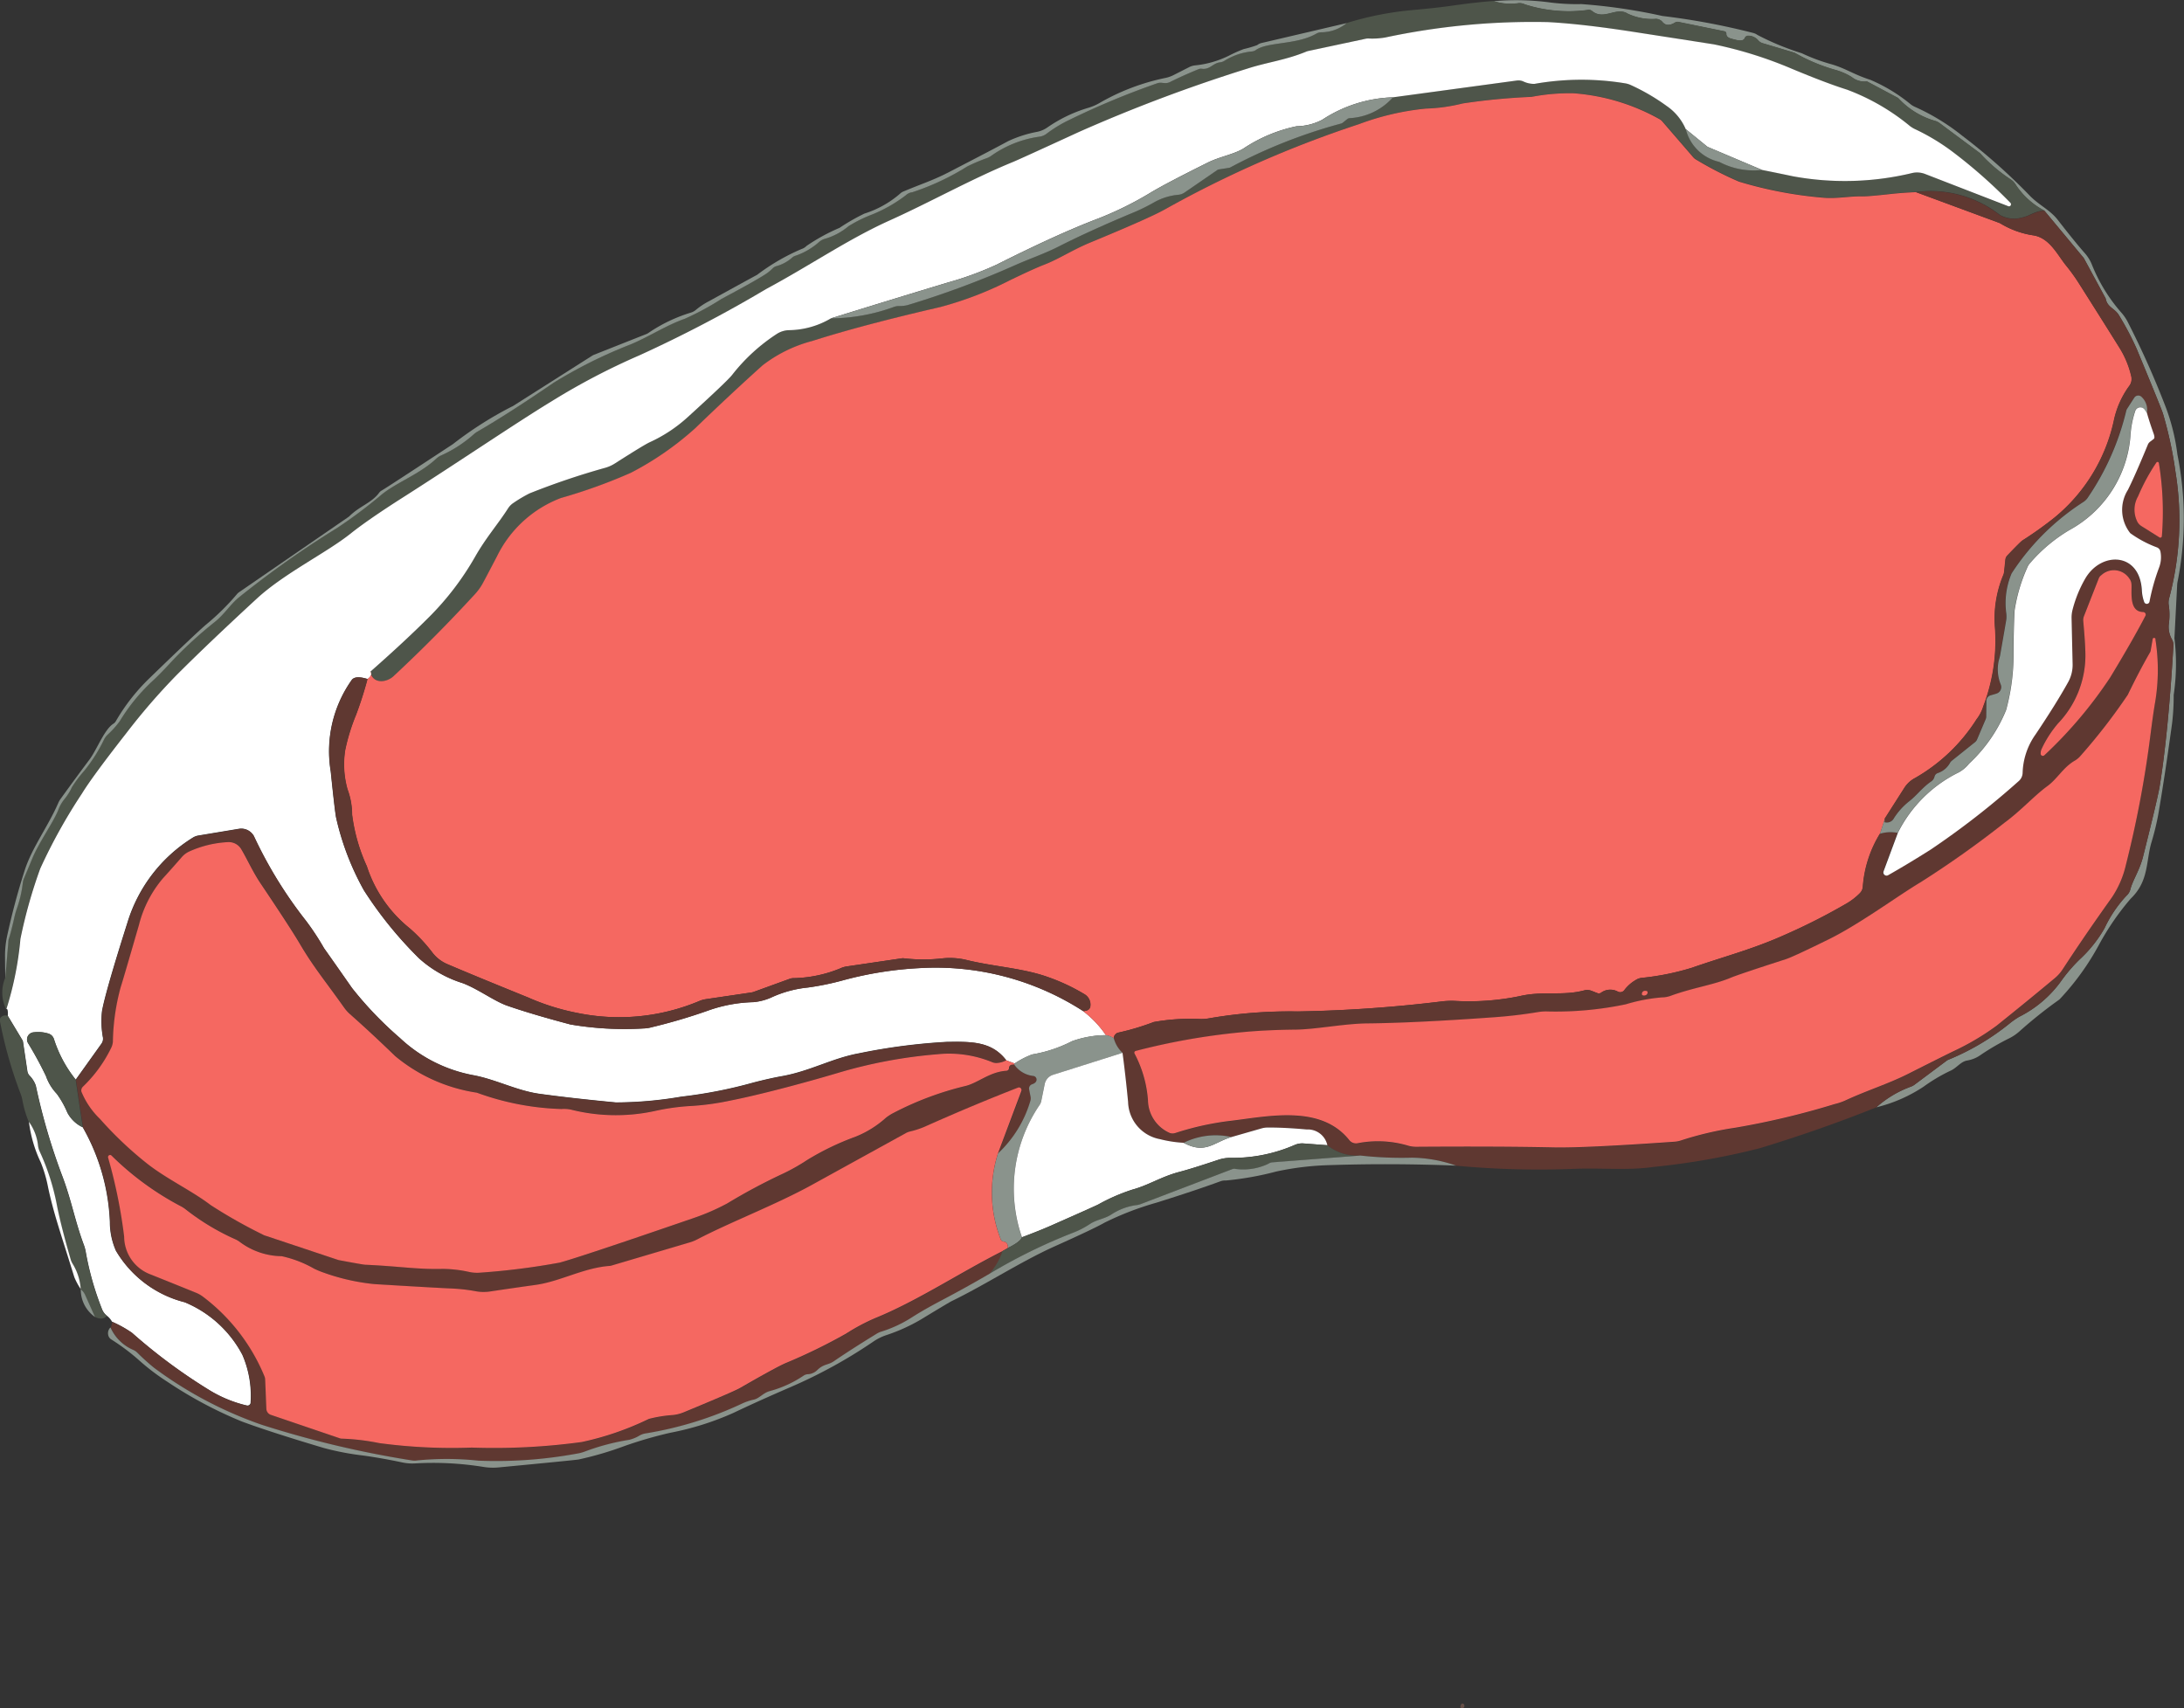 <svg xmlns="http://www.w3.org/2000/svg" width="91.879" height="71.863" viewBox="0 0 91.879 71.863">
  <rect x="0" y="0" width="91.879" height="71.863" fill="#333333" stroke="none"/>
  <g id="グループ_7499" data-name="グループ 7499" transform="translate(18444.538 8627.218)">
    <path id="パス_10412" data-name="パス 10412" d="M1370.379,1562.442a.13.13,0,0,1,.015.107.09.09,0,0,1-.166.015.365.365,0,0,1,.026-.1.07.07,0,0,1,.125-.02Z" transform="translate(-19753.332 -10117.969)" fill="#644e46"/>
    <path id="パス_13425" data-name="パス 13425" d="M651.238,120.513a4.481,4.481,0,0,1,1.451-.869.641.641,0,0,0,.155-.083l1.359-1.015a.259.259,0,0,1,.059-.033,10.256,10.256,0,0,0,2.556-1.506,3.635,3.635,0,0,1,.424-.3,4.84,4.84,0,0,0,1.759-1.49,6.624,6.624,0,0,1,.788-.923,5.47,5.47,0,0,0,1.05-1.317,5.282,5.282,0,0,1,.921-1.365.531.531,0,0,0,.164-.267c.1-.383.392-.816.53-1.359q.6-2.4.7-2.956.361-2.2.582-5.937a.471.471,0,0,0-.061-.263,1.073,1.073,0,0,1-.127-.689,2.765,2.765,0,0,0-.015-.8.738.738,0,0,1,.022-.239,12.7,12.7,0,0,0,.265-5.337,16.72,16.72,0,0,0-.527-2.446q-.116-.335-1.105-2.718a12.294,12.294,0,0,0-.744-1.409c-.171-.287-.477-.328-.551-.674a.17.17,0,0,0-.015-.046l-.9-1.661a.259.259,0,0,0-.035-.05L658.31,82.8a3.233,3.233,0,0,1-1.225-1.118.676.676,0,0,0-.188-.19,6.753,6.753,0,0,1-1.282-1.092.192.192,0,0,0-.031-.028L653.9,79.118a.6.6,0,0,0-.173-.09,3.37,3.37,0,0,1-1.536-.93.252.252,0,0,0-.068-.055l-1.274-.678a.043.043,0,0,0-.026,0,.871.871,0,0,1-.624-.188,2.628,2.628,0,0,0-.641-.287,7.594,7.594,0,0,1-1.762-.735l0,0-1.341-.4a.383.383,0,0,1-.193-.127.553.553,0,0,0-.409-.188.155.155,0,0,0-.153.1q-.057.14-.324.085-.1-.022-.243-.061-.217-.061-.206-.21a.1.1,0,0,0-.079-.1l-1.932-.394a.216.216,0,0,0-.153.028q-.335.2-.523-.026a.359.359,0,0,0-.278-.131,2.371,2.371,0,0,1-1.186-.221c-.484-.3-1,.3-1.5-.112a.209.209,0,0,0-.138-.048,6.019,6.019,0,0,1-2.689-.23.5.5,0,0,0-.291-.046,2.31,2.31,0,0,1-1.026-.092,10.83,10.83,0,0,1,2.269.039,8.9,8.9,0,0,0,1.427.083,23.541,23.541,0,0,1,3.409.5,29.564,29.564,0,0,1,3.808.711.53.53,0,0,1,.188.085,11.119,11.119,0,0,0,1.869.772,7.709,7.709,0,0,0,1.21.453c.611.168.967.44,1.674.665a6.937,6.937,0,0,1,1.7,1.033.911.911,0,0,0,.193.112,9.17,9.17,0,0,1,1.985,1.217,24.667,24.667,0,0,1,2.805,2.486c.39.416.867.613,1.2,1.042q.748.963,1.138,1.4a1.706,1.706,0,0,1,.306.5,6.95,6.95,0,0,0,1.241,2.013,1.9,1.9,0,0,1,.269.4,37.322,37.322,0,0,1,1.56,3.488,8.615,8.615,0,0,1,.521,2.072,13.623,13.623,0,0,1,.015,5.307.959.959,0,0,0-.026.184l-.114,2.219a.269.269,0,0,0,.007.077,8.9,8.9,0,0,1-.039,2.328,9.738,9.738,0,0,1-.068,1.2q-.328,2.379-.582,3.832a10.838,10.838,0,0,1-.284,1.164c-.239.8-.1,1.63-.875,2.372a11.028,11.028,0,0,0-1.335,1.941,10.845,10.845,0,0,1-1.663,2.3,18.943,18.943,0,0,0-1.665,1.326,1.965,1.965,0,0,1-.433.3,10.111,10.111,0,0,0-1.193.691,1.369,1.369,0,0,1-.584.249c-.282.044-.442.317-.718.435a7.182,7.182,0,0,0-1.127.67A6.3,6.3,0,0,1,651.238,120.513Z" transform="translate(-19016.84 -8701.15)" fill="#8a938c"/>
    <path id="パス_13426" data-name="パス 13426" d="M411.19,74.12a2.31,2.31,0,0,0,1.026.092.5.5,0,0,1,.291.046,6.019,6.019,0,0,0,2.689.23.209.209,0,0,1,.138.048c.5.414,1.018-.193,1.5.112a2.371,2.371,0,0,0,1.186.221A.359.359,0,0,1,418.3,75q.188.23.523.026a.216.216,0,0,1,.153-.028l1.932.394a.1.1,0,0,1,.079.1q-.011.149.206.21.142.039.243.061.267.055.324-.085a.155.155,0,0,1,.153-.1.553.553,0,0,1,.409.188.383.383,0,0,0,.193.127l1.341.4,0,0a7.593,7.593,0,0,0,1.762.735,2.628,2.628,0,0,1,.641.287.871.871,0,0,0,.624.188.043.043,0,0,1,.026,0l1.274.678a.251.251,0,0,1,.068.055,3.37,3.37,0,0,0,1.536.93.6.6,0,0,1,.173.09l1.681,1.25a.191.191,0,0,1,.031.028,6.753,6.753,0,0,0,1.282,1.092.675.675,0,0,1,.188.19,3.233,3.233,0,0,0,1.225,1.118c-.374.007-.628.228-.915.287a1.213,1.213,0,0,1-.954-.1,4.732,4.732,0,0,0-3.53-.967q-.573.022-1.109.083-.862.1-1.1.094c-.589-.015-1.1.107-1.687.057a17.16,17.16,0,0,1-3.547-.676,14.77,14.77,0,0,1-1.794-.921.479.479,0,0,1-.133-.107l-1.309-1.516a.37.37,0,0,0-.105-.083A8.68,8.68,0,0,0,414.571,78a8.461,8.461,0,0,0-1.775.151,27.232,27.232,0,0,0-2.891.276,7.289,7.289,0,0,1-1.552.217,11.076,11.076,0,0,0-2.814.654,46.4,46.4,0,0,0-8.171,3.589q-.641.361-3.114,1.383c-.77.317-1.313.689-1.941.934q-.449.173-1.471.667A14.806,14.806,0,0,1,387.918,87q-3.278.755-5.377,1.425a5.834,5.834,0,0,0-2.094,1.028q-1.376,1.243-2.827,2.639a12.825,12.825,0,0,1-2.711,1.878,22.566,22.566,0,0,1-2.943,1.061,4.946,4.946,0,0,0-2.687,2.449q-.58,1.112-.635,1.2a2.38,2.38,0,0,1-.291.392q-1.67,1.818-3.427,3.453c-.3.282-.882.339-.983-.195q1.462-1.282,2.473-2.3a11.935,11.935,0,0,0,1.937-2.543c.457-.8.963-1.368,1.376-2.018a.774.774,0,0,1,.23-.234,5.823,5.823,0,0,1,.674-.4,31.3,31.3,0,0,1,3.2-1.081,1.524,1.524,0,0,0,.389-.177q1.234-.788,1.471-.895a6.161,6.161,0,0,0,1.611-1.068q1.657-1.506,1.856-1.766a7.732,7.732,0,0,1,1.869-1.716.991.991,0,0,1,.523-.164,3.539,3.539,0,0,0,1.768-.5,7.853,7.853,0,0,0,2.641-.479.642.642,0,0,1,.21-.039,1.426,1.426,0,0,0,.363-.037,38.155,38.155,0,0,0,4.571-1.7c.624-.274,1.219-.475,1.79-.766q1.337-.678,3.243-1.471a8.155,8.155,0,0,0,.807-.407,2.558,2.558,0,0,1,.993-.3.554.554,0,0,0,.265-.1l1.359-.934a.191.191,0,0,1,.083-.033l.435-.07a.091.091,0,0,0,.039-.013,21.865,21.865,0,0,1,4.65-1.843.2.2,0,0,0,.081-.039l.188-.151a.171.171,0,0,1,.1-.039,2.621,2.621,0,0,0,1.823-.877l5.215-.707a.519.519,0,0,1,.26.033,1.064,1.064,0,0,0,.477.109,11.326,11.326,0,0,1,3.829-.022.879.879,0,0,1,.206.061,8.682,8.682,0,0,1,1.532.891,2.26,2.26,0,0,1,.8.972,1.875,1.875,0,0,0,1.414,1.379,3.088,3.088,0,0,0,1.8.339q.643.127,1.291.267a12.093,12.093,0,0,0,5.044-.14.938.938,0,0,1,.527.046l3.479,1.363a.084.084,0,0,0,.1-.03.089.089,0,0,0-.005-.108,21.269,21.269,0,0,0-2.392-2.118,9,9,0,0,0-1.654-1,1.356,1.356,0,0,1-.182-.114,9.2,9.2,0,0,0-2.646-1.532q-.88-.276-2.335-.884a17.265,17.265,0,0,0-3.256-1.02q-.057-.011-3.374-.525-2.153-.335-3.617-.414a29.748,29.748,0,0,0-6.851.648,3.22,3.22,0,0,1-.7.042.512.512,0,0,0-.125.011l-2.39.51a.594.594,0,0,0-.125.039c-.853.348-1.637.44-2.436.7a66.314,66.314,0,0,0-7.123,2.678q-2.5,1.151-2.762,1.256c-1.777.729-3.462,1.678-5.2,2.466s-3.335,1.886-5.184,2.88a55.6,55.6,0,0,1-5.326,2.786,28.7,28.7,0,0,0-3.689,1.93c-1.53.93-3.808,2.484-6.258,4.046q-1.479.943-2.217,1.532c-1.02.81-2.786,1.667-3.937,2.729q-2.118,1.954-3.392,3.234a26.977,26.977,0,0,0-2.077,2.4q-1.442,1.843-1.882,2.56a23.055,23.055,0,0,0-1.757,3.16,20.851,20.851,0,0,0-.834,2.959,13.912,13.912,0,0,1-.591,2.954,1.6,1.6,0,0,1-.042-1.313l.133-1.586a.23.23,0,0,1,.011-.055q.088-.252.221-.836a3.78,3.78,0,0,1,.123-.453,4.7,4.7,0,0,0,.247-1.07.688.688,0,0,1,.048-.186q.247-.589.363-.869c.276-.652.842-1.444,1.074-1.994a1.621,1.621,0,0,1,.282-.495,2.251,2.251,0,0,0,.3-.484,4.982,4.982,0,0,1,.514-.685,6.7,6.7,0,0,0,.836-1.317.727.727,0,0,1,.151-.206,3.971,3.971,0,0,0,.51-.567,7.825,7.825,0,0,1,1.348-1.663q.341-.313.9-.919a17.491,17.491,0,0,1,1.768-1.608c.414-.337.641-.729,1.011-1.031a40.8,40.8,0,0,1,4.136-2.921,20.305,20.305,0,0,0,1.84-1.381c.635-.519,1.6-.862,2.313-1.523a.76.76,0,0,1,.219-.142,5.367,5.367,0,0,0,1.37-.893.916.916,0,0,1,.151-.107q1.337-.775,3.2-2.053a19.927,19.927,0,0,1,3.241-1.613c.8-.337,1.477-.8,2.28-1.079a11.623,11.623,0,0,0,1.541-.834q1.632-.871,1.945-1.105a1.993,1.993,0,0,0,.208-.182.347.347,0,0,1,.153-.09,1.648,1.648,0,0,0,.661-.357.384.384,0,0,1,.155-.085,2.889,2.889,0,0,0,.991-.584.643.643,0,0,1,.236-.125,2.718,2.718,0,0,0,.993-.53,5.59,5.59,0,0,1,.993-.492,6.11,6.11,0,0,0,1.418-.81.475.475,0,0,1,.274-.127,10.537,10.537,0,0,0,2.306-1.083,7.661,7.661,0,0,1,.823-.35.8.8,0,0,0,.179-.092,4.606,4.606,0,0,1,2.039-.812.627.627,0,0,0,.3-.125,5.623,5.623,0,0,1,.978-.591,33.375,33.375,0,0,1,3.683-1.532c.195-.066.324.059.549-.059q.455-.236,1.182-.532a.252.252,0,0,1,.138-.018c.35.046.457-.239.775-.271a.438.438,0,0,0,.166-.057,2.656,2.656,0,0,1,1.164-.4.336.336,0,0,0,.173-.063c.5-.348,1.711-.21,2.538-.685a.44.44,0,0,1,.2-.059,1.689,1.689,0,0,0,1.081-.387,13.357,13.357,0,0,1,2.812-.551q1.039-.094,1.678-.188Q410.4,74.181,411.19,74.12Z" transform="translate(-18792.898 -8701.297)" fill="#4e554a"/>
    <path id="パス_13427" data-name="パス 13427" d="M423.061,84.329l-2.278-.965a.245.245,0,0,1-.033-.02l-.9-.733a2.26,2.26,0,0,0-.8-.972,8.684,8.684,0,0,0-1.532-.891.88.88,0,0,0-.206-.061,11.325,11.325,0,0,0-3.829.022,1.064,1.064,0,0,1-.477-.109.519.519,0,0,0-.26-.033l-5.215.707a5.736,5.736,0,0,0-2.972.943,2.417,2.417,0,0,1-1.083.274,6.37,6.37,0,0,0-2.245.945c-.433.249-.987.335-1.486.582q-1.748.869-2.4,1.26a14.221,14.221,0,0,1-2.239,1.105c-1.355.514-2.928,1.267-4.252,1.932a13.557,13.557,0,0,1-2.031.744q-2.451.74-4.928,1.51a3.539,3.539,0,0,1-1.768.5.991.991,0,0,0-.523.164,7.733,7.733,0,0,0-1.869,1.716q-.2.26-1.856,1.766a6.161,6.161,0,0,1-1.611,1.068q-.236.107-1.47.895a1.525,1.525,0,0,1-.39.177,31.3,31.3,0,0,0-3.2,1.081,5.823,5.823,0,0,0-.674.4.774.774,0,0,0-.23.234c-.414.65-.919,1.217-1.376,2.018a11.935,11.935,0,0,1-1.937,2.543q-1.011,1.013-2.473,2.3.109.158-.118.315-.521-.162-.672.037a5.185,5.185,0,0,0-.884,3.849q.177,1.718.228,1.948a11.338,11.338,0,0,0,1.169,3.053,16.589,16.589,0,0,0,2.328,2.869,4.934,4.934,0,0,0,1.821,1.033c.648.243,1.335.762,1.884.952q1.048.363,2.654.788a13.559,13.559,0,0,0,3.061.168,1.486,1.486,0,0,0,.374-.057,23.616,23.616,0,0,0,2.335-.689,6.112,6.112,0,0,1,1.926-.361,2.368,2.368,0,0,0,.81-.223,4.816,4.816,0,0,1,1.479-.392,11.427,11.427,0,0,0,1.5-.309,15.273,15.273,0,0,1,3.2-.508,11.454,11.454,0,0,1,6.884,1.808,4.346,4.346,0,0,1,.963,1.015,4.314,4.314,0,0,0-1.427.254,5.749,5.749,0,0,1-1.678.558,3.475,3.475,0,0,0-.735.379l-.35-.131c-.613-.805-1.475-.792-2.51-.781a25.106,25.106,0,0,0-3.692.481c-1.138.208-2.055.751-3.252.963q-.505.09-1.19.267a19.444,19.444,0,0,1-3.029.593,16.459,16.459,0,0,1-2.757.243q-1.829-.173-3.2-.361c-.958-.129-1.853-.611-2.8-.786a6.154,6.154,0,0,1-3.09-1.569,15.336,15.336,0,0,1-2.013-2.1q-.8-1.142-1.177-1.676a10.966,10.966,0,0,0-.759-1.153,18.14,18.14,0,0,1-2.193-3.565.606.606,0,0,0-.628-.3l-1.709.284a.641.641,0,0,0-.232.09,6.4,6.4,0,0,0-2.746,3.569q-.923,2.908-1.07,3.722a3.756,3.756,0,0,0,.039,1.116.359.359,0,0,1-.063.258l-1.081,1.512a5.277,5.277,0,0,1-.915-1.7.357.357,0,0,0-.206-.225,1.462,1.462,0,0,0-.639-.063.3.3,0,0,0-.245.455,15.539,15.539,0,0,1,.753,1.385,2.083,2.083,0,0,0,.457.748,3.893,3.893,0,0,1,.442.786,1.4,1.4,0,0,0,.648.621,8.746,8.746,0,0,1,1.14,3.991,3,3,0,0,0,.254,1.2,4.689,4.689,0,0,0,2.891,2.164,4.84,4.84,0,0,1,2.429,2.215,4.337,4.337,0,0,1,.348,1.993.13.13,0,0,1-.046.109.135.135,0,0,1-.116.029,5.363,5.363,0,0,1-1.53-.619,23.192,23.192,0,0,1-3.3-2.438,4.865,4.865,0,0,0-.836-.466.822.822,0,0,0-.208-.245.654.654,0,0,1-.2-.252,12.3,12.3,0,0,1-.7-2.46,1.643,1.643,0,0,0-.068-.252c-.387-1.035-.519-1.864-.906-2.893a26.011,26.011,0,0,1-1.123-3.829,1.15,1.15,0,0,0-.276-.435.348.348,0,0,1-.079-.173l-.182-1.225a.2.2,0,0,0-.026-.079l-.617-1.026q.015-.322-.061-.28a13.912,13.912,0,0,0,.591-2.954,20.851,20.851,0,0,1,.834-2.959,23.055,23.055,0,0,1,1.757-3.16q.44-.718,1.882-2.56a26.977,26.977,0,0,1,2.077-2.4q1.274-1.28,3.392-3.234c1.151-1.061,2.917-1.919,3.937-2.729q.737-.589,2.217-1.532c2.451-1.562,4.729-3.116,6.258-4.046a28.7,28.7,0,0,1,3.689-1.93,55.6,55.6,0,0,0,5.326-2.786c1.849-.993,3.453-2.1,5.184-2.88s3.427-1.737,5.2-2.466q.26-.105,2.762-1.256a66.314,66.314,0,0,1,7.123-2.678c.8-.258,1.582-.35,2.436-.7a.593.593,0,0,1,.125-.039l2.39-.51a.512.512,0,0,1,.125-.011,3.22,3.22,0,0,0,.7-.042,29.748,29.748,0,0,1,6.851-.648q1.464.079,3.617.414,3.317.514,3.374.525a17.265,17.265,0,0,1,3.256,1.02q1.455.608,2.335.884a9.2,9.2,0,0,1,2.646,1.532,1.359,1.359,0,0,0,.182.114,9,9,0,0,1,1.654,1,21.265,21.265,0,0,1,2.392,2.118.089.089,0,0,1,.005.108.084.084,0,0,1-.1.03L429.924,84.5a.938.938,0,0,0-.527-.046,12.093,12.093,0,0,1-5.044.14Q423.7,84.456,423.061,84.329Z" transform="translate(-18793.471 -8704.398)" fill="#fff"/>
    <path id="パス_13428" data-name="パス 13428" d="M405.4,78.37a1.689,1.689,0,0,1-1.081.387.44.44,0,0,0-.2.059c-.827.475-2.039.337-2.538.685a.335.335,0,0,1-.173.063,2.656,2.656,0,0,0-1.164.4.438.438,0,0,1-.166.057c-.317.033-.425.317-.775.271a.252.252,0,0,0-.138.018q-.727.3-1.182.532c-.225.118-.354-.007-.549.059a33.375,33.375,0,0,0-3.683,1.532,5.623,5.623,0,0,0-.978.591.627.627,0,0,1-.3.125,4.606,4.606,0,0,0-2.039.812.8.8,0,0,1-.179.092,7.662,7.662,0,0,0-.823.35,10.537,10.537,0,0,1-2.306,1.083.475.475,0,0,0-.274.127,6.11,6.11,0,0,1-1.418.81,5.59,5.59,0,0,0-.993.492,2.718,2.718,0,0,1-.993.53.643.643,0,0,0-.236.125,2.889,2.889,0,0,1-.991.584.384.384,0,0,0-.155.085,1.648,1.648,0,0,1-.661.357.347.347,0,0,0-.153.09,1.993,1.993,0,0,1-.208.182q-.313.234-1.945,1.105a11.623,11.623,0,0,1-1.541.834c-.8.282-1.479.742-2.28,1.079a19.927,19.927,0,0,0-3.241,1.613q-1.864,1.278-3.2,2.053a.916.916,0,0,0-.151.107,5.367,5.367,0,0,1-1.37.893.76.76,0,0,0-.219.142c-.709.661-1.678,1-2.313,1.523a20.305,20.305,0,0,1-1.84,1.381,40.8,40.8,0,0,0-4.136,2.921c-.37.3-.6.694-1.011,1.031a17.491,17.491,0,0,0-1.768,1.608q-.556.606-.9.919a7.825,7.825,0,0,0-1.348,1.663,3.97,3.97,0,0,1-.51.567.726.726,0,0,0-.151.206,6.7,6.7,0,0,1-.836,1.317,4.982,4.982,0,0,0-.514.685,2.251,2.251,0,0,1-.3.484,1.621,1.621,0,0,0-.282.495c-.232.549-.8,1.341-1.074,1.994q-.116.28-.363.869a.688.688,0,0,0-.048.186,4.7,4.7,0,0,1-.247,1.07,3.78,3.78,0,0,0-.123.453q-.133.584-.221.836a.23.23,0,0,0-.011.055l-.133,1.586q-.009-.429-.011-.867a4,4,0,0,1,.077-.853,28.927,28.927,0,0,1,.757-2.834c.3-.928.985-1.843,1.4-2.8a.94.94,0,0,1,.105-.186q.65-.9,1.21-1.648c.315-.418.624-1.269,1.013-1.514a.3.3,0,0,0,.107-.118,8.275,8.275,0,0,1,1.4-1.788q2-1.937,2.4-2.271a10.159,10.159,0,0,0,1.282-1.265.481.481,0,0,1,.1-.092l4.6-3.164a.31.31,0,0,0,.042-.035c.414-.411.934-.56,1.239-.972a.32.32,0,0,1,.109-.1q.208-.118,3-1.954a15.525,15.525,0,0,1,2.473-1.576.345.345,0,0,0,.057-.028l3.324-2.112a.577.577,0,0,1,.09-.046l2.2-.871a.393.393,0,0,0,.081-.044,6.549,6.549,0,0,1,1.788-.856.613.613,0,0,0,.225-.127,3.042,3.042,0,0,1,.538-.354q1.646-.906,2.007-1.1a.309.309,0,0,0,.039-.026,8.8,8.8,0,0,1,1.851-1.07.5.5,0,0,0,.206-.129,8.006,8.006,0,0,1,1.387-.759,8.568,8.568,0,0,1,1.046-.6,4.209,4.209,0,0,0,1.5-.838.407.407,0,0,1,.125-.085c.746-.317,1.243-.464,1.932-.821q2.035-1.053,2.482-1.3a5.143,5.143,0,0,1,1.25-.4,1.147,1.147,0,0,0,.414-.184,6.054,6.054,0,0,1,1.74-.829,2.177,2.177,0,0,0,.435-.188,9.254,9.254,0,0,1,2.773-1.059,1.367,1.367,0,0,0,.359-.125l.659-.335a.7.7,0,0,1,.241-.07,4.138,4.138,0,0,0,1.429-.411,5.712,5.712,0,0,1,.619-.276,4.635,4.635,0,0,0,.565-.166.477.477,0,0,1,.206-.094Z" transform="translate(-18793.283 -8704.617)" fill="#8a938c"/>
    <path id="パス_13431" data-name="パス 13431" d="M480.323,95.984l3.466,1.28a.524.524,0,0,1,.1.046,3.718,3.718,0,0,0,1.337.486c.711.092,1.042.825,1.416,1.282a7.754,7.754,0,0,1,.538.748q1,1.58,1.7,2.7a3.9,3.9,0,0,1,.5,1.21.481.481,0,0,1-.081.394,3.773,3.773,0,0,0-.641,1.407,7.26,7.26,0,0,1-2.521,4.147,15.48,15.48,0,0,1-1.337.952q-.077.05-.635.632a.3.3,0,0,0-.081.175l-.052.5a.491.491,0,0,1-.037.151,4.753,4.753,0,0,0-.348,2.217,7.705,7.705,0,0,1-.492,3.3,1.7,1.7,0,0,1-.284.549,7.415,7.415,0,0,1-2.578,2.464,1.2,1.2,0,0,0-.46.42l-.821,1.287-.21.646a4.96,4.96,0,0,0-.718,2.23.422.422,0,0,1-.114.258,2.669,2.669,0,0,1-.56.438,25.6,25.6,0,0,1-2.615,1.328c-1.341.6-2.554.91-3.9,1.381a10.77,10.77,0,0,1-2.123.427.578.578,0,0,0-.245.092,1.606,1.606,0,0,0-.46.4.224.224,0,0,1-.276.094.656.656,0,0,0-.7.024.17.17,0,0,1-.173.031l-.256-.1a.5.5,0,0,0-.3-.015c-.9.241-1.753.015-2.711.241a10.6,10.6,0,0,1-2.751.2,3.446,3.446,0,0,0-.49.018,58.167,58.167,0,0,1-6.1.427,19.9,19.9,0,0,0-3.7.284,1.93,1.93,0,0,1-.365.035,8.787,8.787,0,0,0-1.991.125,10.452,10.452,0,0,1-1.49.446.216.216,0,0,0-.114.063.243.243,0,0,0-.079.177.77.77,0,0,0-.333-.131,4.346,4.346,0,0,0-.963-1.015q.263-.009.3-.186a.509.509,0,0,0-.252-.53,8.253,8.253,0,0,0-1.538-.72c-1.066-.379-2.267-.431-3.418-.716a2.981,2.981,0,0,0-1-.068,7.082,7.082,0,0,1-1.624,0,.322.322,0,0,0-.1,0l-2.317.341a.931.931,0,0,0-.256.077,5.43,5.43,0,0,1-2,.416.441.441,0,0,0-.129.024l-1.506.547a.543.543,0,0,1-.118.031l-1.9.28a1.151,1.151,0,0,0-.309.088,8.7,8.7,0,0,1-5.051.505,9.745,9.745,0,0,1-2.138-.665q-2.291-.93-3.392-1.4a1.567,1.567,0,0,1-.613-.466,6.849,6.849,0,0,0-.974-1.044,5.526,5.526,0,0,1-1.8-2.608,7.446,7.446,0,0,1-.621-2.177,3.031,3.031,0,0,0-.19-1.053,3.867,3.867,0,0,1-.1-1.657,8.332,8.332,0,0,1,.46-1.49q.278-.742.479-1.5.228-.158.118-.315c.1.534.681.477.983.195q1.757-1.635,3.427-3.453a2.38,2.38,0,0,0,.291-.392q.055-.09.635-1.2a4.946,4.946,0,0,1,2.687-2.449,22.567,22.567,0,0,0,2.943-1.061,12.826,12.826,0,0,0,2.711-1.878q1.451-1.4,2.827-2.639a5.834,5.834,0,0,1,2.094-1.028q2.1-.67,5.377-1.425a14.805,14.805,0,0,0,2.926-1.123q1.022-.495,1.471-.667c.628-.245,1.171-.617,1.941-.934q2.473-1.022,3.114-1.383a46.4,46.4,0,0,1,8.171-3.589,11.077,11.077,0,0,1,2.814-.654,7.29,7.29,0,0,0,1.552-.217,27.232,27.232,0,0,1,2.891-.276,8.462,8.462,0,0,1,1.775-.151,8.68,8.68,0,0,1,3.613,1.09.371.371,0,0,1,.105.083l1.309,1.516a.48.48,0,0,0,.133.107,14.772,14.772,0,0,0,1.794.921,17.16,17.16,0,0,0,3.547.676c.584.05,1.1-.072,1.687-.057q.241,0,1.1-.094Q479.75,96.006,480.323,95.984Z" transform="translate(-18844.25 -8715.119)" fill="#f56861"/>
    <path id="パス_13432" data-name="パス 13432" d="M531.42,92.64a2.621,2.621,0,0,1-1.823.877.171.171,0,0,0-.1.039l-.188.151a.2.2,0,0,1-.081.039,21.865,21.865,0,0,0-4.65,1.843.091.091,0,0,1-.039.013l-.435.07a.191.191,0,0,0-.083.033l-1.359.934a.554.554,0,0,1-.265.1,2.558,2.558,0,0,0-.993.3,8.154,8.154,0,0,1-.807.407q-1.906.792-3.243,1.471c-.571.291-1.166.492-1.79.766a38.156,38.156,0,0,1-4.571,1.7,1.427,1.427,0,0,1-.363.037.642.642,0,0,0-.21.039,7.853,7.853,0,0,1-2.641.479q2.477-.77,4.928-1.51a13.554,13.554,0,0,0,2.031-.744c1.324-.665,2.9-1.418,4.252-1.932a14.222,14.222,0,0,0,2.239-1.105q.656-.392,2.4-1.26c.5-.247,1.053-.333,1.486-.582a6.37,6.37,0,0,1,2.245-.945,2.417,2.417,0,0,0,1.083-.274A5.736,5.736,0,0,1,531.42,92.64Z" transform="translate(-18917.357 -8715.764)" fill="#8a938c"/>
    <path id="パス_13433" data-name="パス 13433" d="M675.31,100.468a3.089,3.089,0,0,1-1.8-.339A1.875,1.875,0,0,1,672.1,98.75l.9.733a.244.244,0,0,0,.033.02Z" transform="translate(-19045.719 -8720.537)" fill="#8a938c"/>
    <path id="パス_13434" data-name="パス 13434" d="M601.292,111.468l1.63,1.965a.256.256,0,0,1,.035.05l.9,1.661a.17.17,0,0,1,.015.046c.074.346.381.387.551.674a12.294,12.294,0,0,1,.744,1.409q.989,2.383,1.105,2.718a16.72,16.72,0,0,1,.527,2.446,12.7,12.7,0,0,1-.265,5.337.738.738,0,0,0-.022.239,2.765,2.765,0,0,1,.015.8,1.073,1.073,0,0,0,.127.689.471.471,0,0,1,.061.263q-.221,3.74-.582,5.937-.092.551-.7,2.956c-.138.543-.431.976-.53,1.359a.532.532,0,0,1-.164.267,5.281,5.281,0,0,0-.921,1.365,5.47,5.47,0,0,1-1.05,1.317,6.624,6.624,0,0,0-.788.923,4.84,4.84,0,0,1-1.759,1.49,3.635,3.635,0,0,0-.424.3,10.257,10.257,0,0,1-2.556,1.506.258.258,0,0,0-.059.033l-1.359,1.015a.641.641,0,0,1-.155.083,4.481,4.481,0,0,0-1.451.869q-2.381.954-4.913,1.722a30.22,30.22,0,0,1-4.492.788c-1,.149-2.162.033-3.289.077a37.508,37.508,0,0,1-4.987-.133,5.79,5.79,0,0,0-1.853-.335,15.558,15.558,0,0,1-2.173-.09,1.994,1.994,0,0,1-1.392-.433.84.84,0,0,0-.869-.663q-.969-.088-1.663-.081a.9.9,0,0,0-.241.037l-1.258.361a3.039,3.039,0,0,0-2.013.243,5.1,5.1,0,0,1-1-.153,1.637,1.637,0,0,1-1.339-1.562q-.1-1.037-.234-2.07a1.284,1.284,0,0,1-.368-.613.243.243,0,0,1,.079-.177.216.216,0,0,1,.114-.063,10.457,10.457,0,0,0,1.49-.446,8.785,8.785,0,0,1,1.991-.125,1.931,1.931,0,0,0,.365-.035,19.9,19.9,0,0,1,3.7-.284,58.167,58.167,0,0,0,6.1-.427,3.446,3.446,0,0,1,.49-.018,10.6,10.6,0,0,0,2.751-.2c.958-.225,1.81,0,2.711-.241a.494.494,0,0,1,.3.015l.256.1a.17.17,0,0,0,.173-.031.656.656,0,0,1,.7-.024.224.224,0,0,0,.276-.094,1.605,1.605,0,0,1,.459-.4.578.578,0,0,1,.245-.092,10.769,10.769,0,0,0,2.123-.427c1.35-.47,2.562-.777,3.9-1.381a25.6,25.6,0,0,0,2.615-1.328,2.669,2.669,0,0,0,.56-.438.422.422,0,0,0,.114-.258,4.96,4.96,0,0,1,.718-2.23,1.511,1.511,0,0,1,.744-.037l-.6,1.615a.133.133,0,0,0,.19.164q.832-.47,1.792-1.079a34.312,34.312,0,0,0,3.7-2.878.475.475,0,0,0,.168-.355,2.939,2.939,0,0,1,.549-1.619q.875-1.306,1.37-2.2a1.49,1.49,0,0,0,.184-.751l-.044-1.941a1.334,1.334,0,0,1,.042-.348,5.2,5.2,0,0,1,.521-1.287c.656-1.169,2.293-1.153,2.394.457a1.67,1.67,0,0,0,.1.51.116.116,0,0,0,.223-.026,8.726,8.726,0,0,1,.4-1.422,1.228,1.228,0,0,0,.059-.676.24.24,0,0,0-.14-.175,4.722,4.722,0,0,1-1.129-.6,1.576,1.576,0,0,1-.1-1.821q.313-.626.851-1.932a.343.343,0,0,1,.109-.114q.072-.053.129-.1t-.011-.234q-.155-.433-.278-.858a.743.743,0,0,0-.236-.683.2.2,0,0,0-.289.046l-.306.475a.318.318,0,0,0-.029.059,11,11,0,0,1-1.637,3.694.643.643,0,0,1-.155.151,10.134,10.134,0,0,0-3.035,3.015,3.205,3.205,0,0,0-.221,1.707,1.4,1.4,0,0,1,0,.221q0,.031-.263,1.523c0,.022-.027.107-.057.212a1.706,1.706,0,0,0,.088,1.024.287.287,0,0,1-.188.37l-.247.074a.241.241,0,0,0-.173.228l-.007.659a.3.3,0,0,1-.024.118l-.361.849a.28.28,0,0,1-.088.116l-.976.781a.332.332,0,0,0-.081.1.925.925,0,0,1-.519.422.207.207,0,0,0-.122.133c-.007.023-.012.038-.013.044a.337.337,0,0,1-.134.173c-.374.256-.6.586-.934.842a2.873,2.873,0,0,0-.63.7.336.336,0,0,1-.379.175q-.031-.007,0-.164l.821-1.287a1.2,1.2,0,0,1,.46-.42,7.415,7.415,0,0,0,2.578-2.464,1.7,1.7,0,0,0,.284-.549,7.7,7.7,0,0,0,.492-3.3,4.753,4.753,0,0,1,.348-2.217.49.49,0,0,0,.037-.151l.053-.5a.3.3,0,0,1,.081-.175q.558-.582.635-.632a15.48,15.48,0,0,0,1.337-.952,7.26,7.26,0,0,0,2.521-4.147,3.773,3.773,0,0,1,.641-1.407.481.481,0,0,0,.081-.394,3.9,3.9,0,0,0-.5-1.21q-.7-1.125-1.7-2.7a7.743,7.743,0,0,0-.538-.748c-.374-.457-.7-1.19-1.416-1.282a3.718,3.718,0,0,1-1.337-.486.523.523,0,0,0-.1-.046l-3.466-1.28a4.732,4.732,0,0,1,3.53.967,1.213,1.213,0,0,0,.954.1C600.664,111.7,600.918,111.474,601.292,111.468ZM606,122.059a8.377,8.377,0,0,0-.77,1.42,1.125,1.125,0,0,0-.02,1.09.49.49,0,0,0,.16.162l.766.481a.06.06,0,0,0,.06,0,.065.065,0,0,0,.035-.051,12.7,12.7,0,0,0-.125-3.079.059.059,0,0,0-.1-.026Zm-.565,6.289c-.626-.015-.449-.913-.49-1.206a.443.443,0,0,0-.09-.208.775.775,0,0,0-1.169-.142.3.3,0,0,0-.114.14l-.621,1.584a.472.472,0,0,0-.031.219q.094.976.09,1.453a4.133,4.133,0,0,1-1.147,2.84,4.7,4.7,0,0,0-.683,1.053.448.448,0,0,0-.052.243.094.094,0,0,0,.16.046,18.292,18.292,0,0,0,2.764-3.269q.967-1.6,1.481-2.589a.11.11,0,0,0,0-.109A.115.115,0,0,0,605.437,128.348Zm.525,1.16a.061.061,0,0,0-.123,0l-.083.477a.224.224,0,0,1-.028.077q-.435.751-.934,1.781a24.649,24.649,0,0,1-1.98,2.558.929.929,0,0,1-.247.21c-.486.278-.742.77-1.155,1.072-.578.422-1.1,1.022-1.807,1.543a41.988,41.988,0,0,1-3.525,2.5c-.952.562-2.562,1.755-3.862,2.4q-1.5.74-1.81.838-1.95.628-2.32.781c-.718.3-1.593.418-2.53.762a1.075,1.075,0,0,1-.35.063,7.282,7.282,0,0,0-1.53.291,14.369,14.369,0,0,1-3.357.3,2.052,2.052,0,0,0-.341.028q-.915.151-1.84.217-3.317.239-5.3.258c-1.033.009-2.2.256-3.085.263q-1.293.013-2.32.118a28.162,28.162,0,0,0-4.379.779.077.077,0,0,0-.046.112,4.956,4.956,0,0,1,.565,1.965,1.53,1.53,0,0,0,.934,1.381.388.388,0,0,0,.228-.009,12.054,12.054,0,0,1,2.357-.514c1.6-.195,3.766-.672,4.952.818a.362.362,0,0,0,.348.129,4.461,4.461,0,0,1,2.118.1,1.208,1.208,0,0,0,.346.05q3.571-.024,5.8.026,1.289.026,5.083-.241a1.1,1.1,0,0,0,.225-.042,14.037,14.037,0,0,1,2.326-.547,33.059,33.059,0,0,0,4.169-.993,2.449,2.449,0,0,0,.473-.162c.9-.416,1.781-.687,2.617-1.107q1.488-.746,1.9-.95a10.672,10.672,0,0,0,1.823-1.077q1.3-1.037,2.449-2a1.674,1.674,0,0,0,.33-.37q.919-1.4,2.061-3.009a4.08,4.08,0,0,0,.6-1.379,45.417,45.417,0,0,0,1.037-5.493q.114-.895.195-1.359A8.2,8.2,0,0,0,605.962,129.508Zm-21.371,14.806q-.017-.037-.112-.028a.124.124,0,0,0-.118.1q-.02.077.046.094a.167.167,0,0,0,.151-.034A.114.114,0,0,0,584.591,144.314Z" transform="translate(-18959.82 -8729.821)" fill="#5f3831"/>
    <path id="パス_13438" data-name="パス 13438" d="M720.676,150.717l-.1-.14a.225.225,0,0,0-.4.061,4.1,4.1,0,0,0-.2,1.053,4.946,4.946,0,0,1-2.571,3.954,6.673,6.673,0,0,0-1.663,1.4.607.607,0,0,0-.105.173,6.927,6.927,0,0,0-.534,1.805q-.048.759-.044,1.941a8.921,8.921,0,0,1-.313,2.25,6.342,6.342,0,0,1-1.558,2.254,1.433,1.433,0,0,1-.433.368,5.635,5.635,0,0,0-2.565,2.547,1.512,1.512,0,0,0-.744.037l.21-.646q-.035.158,0,.164a.337.337,0,0,0,.379-.175,2.874,2.874,0,0,1,.63-.7c.333-.256.56-.586.934-.842a.337.337,0,0,0,.133-.173l.013-.044a.207.207,0,0,1,.123-.133.925.925,0,0,0,.519-.422.332.332,0,0,1,.081-.1l.976-.781a.28.28,0,0,0,.088-.116l.361-.849a.3.3,0,0,0,.024-.118l.007-.659a.241.241,0,0,1,.173-.228l.247-.074a.287.287,0,0,0,.188-.37,1.706,1.706,0,0,1-.088-1.024c.03-.1.053-.19.057-.212q.26-1.492.263-1.523a1.4,1.4,0,0,0,0-.221,3.205,3.205,0,0,1,.221-1.707,10.134,10.134,0,0,1,3.035-3.015.641.641,0,0,0,.155-.151,11,11,0,0,0,1.637-3.694.314.314,0,0,1,.028-.059l.306-.475a.2.2,0,0,1,.289-.046A.743.743,0,0,1,720.676,150.717Z" transform="translate(-19074.896 -8760.564)" fill="#8a938c"/>
    <path id="パス_13439" data-name="パス 13439" d="M721.152,152.471q.122.425.278.858.068.188.011.234t-.129.1a.343.343,0,0,0-.109.114q-.538,1.306-.851,1.932a1.576,1.576,0,0,0,.1,1.821,4.723,4.723,0,0,0,1.129.6.24.24,0,0,1,.14.175,1.23,1.23,0,0,1-.059.676,8.721,8.721,0,0,0-.4,1.422.116.116,0,0,1-.223.026,1.67,1.67,0,0,1-.1-.51c-.1-1.611-1.737-1.626-2.394-.457a5.2,5.2,0,0,0-.521,1.287,1.334,1.334,0,0,0-.042.348l.044,1.941a1.49,1.49,0,0,1-.184.751q-.495.895-1.37,2.2a2.938,2.938,0,0,0-.549,1.619.475.475,0,0,1-.168.354,34.31,34.31,0,0,1-3.7,2.878q-.961.608-1.792,1.079a.134.134,0,0,1-.19-.164l.6-1.615a5.635,5.635,0,0,1,2.565-2.547,1.433,1.433,0,0,0,.433-.368,6.342,6.342,0,0,0,1.558-2.254,8.921,8.921,0,0,0,.313-2.25q0-1.182.044-1.941a6.927,6.927,0,0,1,.534-1.805.607.607,0,0,1,.105-.173,6.673,6.673,0,0,1,1.663-1.4,4.946,4.946,0,0,0,2.571-3.954,4.1,4.1,0,0,1,.2-1.053.225.225,0,0,1,.4-.061Z" transform="translate(-19075.371 -8762.319)" fill="#fff"/>
    <path id="パス_13441" data-name="パス 13441" d="M759.293,162.758a.059.059,0,0,1,.105.026,12.7,12.7,0,0,1,.125,3.079.065.065,0,0,1-.035.051.06.06,0,0,1-.06,0l-.766-.481a.491.491,0,0,1-.16-.162,1.125,1.125,0,0,1,.02-1.09A8.377,8.377,0,0,1,759.293,162.758Z" transform="translate(-19113.113 -8770.521)" fill="#f56861"/>
    <path id="パス_13445" data-name="パス 13445" d="M744.614,185.316a.115.115,0,0,1,.1.056.11.11,0,0,1,0,.109q-.514.993-1.481,2.589a18.292,18.292,0,0,1-2.764,3.269.094.094,0,0,1-.16-.046.448.448,0,0,1,.052-.243,4.7,4.7,0,0,1,.683-1.053,4.133,4.133,0,0,0,1.147-2.84q0-.477-.09-1.453a.472.472,0,0,1,.031-.219l.621-1.584a.3.3,0,0,1,.114-.14.775.775,0,0,1,1.169.142.443.443,0,0,1,.09.208C744.165,184.4,743.988,185.3,744.614,185.316Z" transform="translate(-19098.998 -8786.789)" fill="#f56861"/>
    <path id="パス_13451" data-name="パス 13451" d="M609.035,196.657a8.2,8.2,0,0,1-.013,2.635q-.081.464-.195,1.359a45.429,45.429,0,0,1-1.037,5.493,4.081,4.081,0,0,1-.6,1.379q-1.142,1.6-2.061,3.009a1.672,1.672,0,0,1-.33.37q-1.153.963-2.449,2a10.675,10.675,0,0,1-1.823,1.077q-.414.2-1.9.95c-.836.42-1.716.691-2.617,1.107a2.45,2.45,0,0,1-.473.162,33.054,33.054,0,0,1-4.169.993,14.039,14.039,0,0,0-2.326.547,1.1,1.1,0,0,1-.225.042q-3.794.267-5.083.241-2.225-.05-5.8-.026a1.206,1.206,0,0,1-.346-.05,4.461,4.461,0,0,0-2.118-.1.362.362,0,0,1-.348-.129c-1.186-1.49-3.357-1.013-4.952-.818a12.053,12.053,0,0,0-2.357.514.387.387,0,0,1-.228.009,1.53,1.53,0,0,1-.934-1.381,4.956,4.956,0,0,0-.565-1.965.077.077,0,0,1,.046-.112,28.163,28.163,0,0,1,4.379-.779q1.026-.105,2.32-.118c.888-.007,2.053-.254,3.085-.263q1.98-.02,5.3-.258.926-.066,1.84-.217a2.053,2.053,0,0,1,.341-.028,14.369,14.369,0,0,0,3.357-.3,7.283,7.283,0,0,1,1.53-.291,1.076,1.076,0,0,0,.35-.063c.937-.344,1.812-.46,2.53-.762q.37-.153,2.32-.781.309-.1,1.81-.838c1.3-.641,2.91-1.834,3.862-2.4a41.984,41.984,0,0,0,3.525-2.5c.709-.521,1.23-1.12,1.807-1.543.414-.3.67-.794,1.155-1.072a.929.929,0,0,0,.247-.21,24.673,24.673,0,0,0,1.98-2.558q.5-1.031.934-1.781a.223.223,0,0,0,.029-.077l.083-.477a.061.061,0,1,1,.122,0Z" transform="translate(-18962.895 -8796.971)" fill="#f56861"/>
    <path id="パス_13454" data-name="パス 13454" d="M412.96,204.2q-.2.755-.479,1.5a8.335,8.335,0,0,0-.46,1.49,3.867,3.867,0,0,0,.1,1.657,3.032,3.032,0,0,1,.19,1.053,7.446,7.446,0,0,0,.621,2.177,5.526,5.526,0,0,0,1.8,2.608,6.851,6.851,0,0,1,.974,1.044,1.567,1.567,0,0,0,.613.466q1.1.473,3.392,1.4a9.744,9.744,0,0,0,2.138.665,8.7,8.7,0,0,0,5.051-.505,1.151,1.151,0,0,1,.309-.088l1.9-.28a.543.543,0,0,0,.118-.031l1.506-.547a.441.441,0,0,1,.129-.024,5.43,5.43,0,0,0,2-.416.929.929,0,0,1,.256-.077l2.317-.341a.322.322,0,0,1,.1,0,7.084,7.084,0,0,0,1.624,0,2.98,2.98,0,0,1,1,.068c1.151.284,2.352.337,3.418.716a8.252,8.252,0,0,1,1.538.72.509.509,0,0,1,.252.53q-.037.177-.3.186a11.455,11.455,0,0,0-6.884-1.808,15.273,15.273,0,0,0-3.2.508,11.426,11.426,0,0,1-1.5.309,4.817,4.817,0,0,0-1.479.392,2.368,2.368,0,0,1-.81.223,6.113,6.113,0,0,0-1.926.361,23.621,23.621,0,0,1-2.335.689,1.486,1.486,0,0,1-.374.057,13.558,13.558,0,0,1-3.061-.168q-1.606-.425-2.654-.788c-.549-.19-1.236-.709-1.884-.952a4.934,4.934,0,0,1-1.821-1.033,16.588,16.588,0,0,1-2.328-2.869,11.339,11.339,0,0,1-1.169-3.053q-.05-.23-.228-1.948a5.185,5.185,0,0,1,.884-3.849Q412.439,204.039,412.96,204.2Z" transform="translate(-18842.033 -8802.855)" fill="#5f3831"/>
    <path id="パス_13459" data-name="パス 13459" d="M401.7,242.953a.926.926,0,0,1-.389.109.441.441,0,0,1-.2-.037,4.761,4.761,0,0,0-2.306-.33,20.378,20.378,0,0,0-4.208.794c-1.446.429-3.306.921-4.49,1.153a11.116,11.116,0,0,1-1.6.225,9.418,9.418,0,0,0-1.593.217,7.734,7.734,0,0,1-3.486-.053A1.377,1.377,0,0,0,383,245a11.284,11.284,0,0,1-3.56-.687,6.983,6.983,0,0,1-3.431-1.534q-1.044-1.009-1.917-1.779a1.609,1.609,0,0,1-.234-.263c-.814-1.147-1.289-1.7-1.862-2.678q-.4-.681-1.667-2.565c-.324-.484-.551-1-.8-1.422a.609.609,0,0,0-.543-.3,4.474,4.474,0,0,0-1.624.385.939.939,0,0,0-.337.247q-.4.462-.8.9a4.857,4.857,0,0,0-1,1.948q-.7,2.411-.77,2.624a9.248,9.248,0,0,0-.328,2.293.7.7,0,0,1-.074.263,5.72,5.72,0,0,1-1.184,1.626.228.228,0,0,0-.068.206,3.349,3.349,0,0,0,.783,1.153,15.492,15.492,0,0,0,1.945,1.849c.834.667,1.9,1.162,2.707,1.772a21.21,21.21,0,0,0,2.2,1.245.348.348,0,0,0,.074.035l3.094,1.031.035.009q1.031.19,1.107.193c1.427.063,2.188.2,3.263.175a5.345,5.345,0,0,1,1.12.131,1.568,1.568,0,0,0,.466.026,29.988,29.988,0,0,0,3.331-.422q.875-.236,5.681-1.891a9.312,9.312,0,0,0,1.368-.6,24.7,24.7,0,0,1,2.344-1.247,8.151,8.151,0,0,0,1.009-.569,11.244,11.244,0,0,1,2.037-.983,4.293,4.293,0,0,0,1.287-.8,2.062,2.062,0,0,1,.335-.212,13.191,13.191,0,0,1,2.969-1.114c.54-.114,1.042-.6,1.748-.648a.119.119,0,0,0,.123-.129.139.139,0,0,1,.127-.129l.085-.007a1.128,1.128,0,0,0,.814.484.154.154,0,0,1,.129.166q-.011.123-.186.182a.188.188,0,0,0-.127.212l.063.324a.363.363,0,0,1-.009.158,4.924,4.924,0,0,1-1.363,2.215l1-2.626a.109.109,0,0,0-.142-.14q-1.95.759-3.93,1.646a3.665,3.665,0,0,1-.615.2.7.7,0,0,0-.175.068q-.352.2-3.956,2.18c-1.516.834-3.411,1.558-4.816,2.289a1.854,1.854,0,0,1-.3.123l-3.311.98a.231.231,0,0,1-.061.013c-1.112.077-2.092.654-3.131.8q-.974.136-1.926.278a1.784,1.784,0,0,1-.589-.011,7.349,7.349,0,0,0-.991-.114q-.711-.031-3.274-.186a8.943,8.943,0,0,1-2.234-.519q-.149-.055-.293-.125a4.8,4.8,0,0,0-1.372-.53,2.993,2.993,0,0,1-1.764-.6.931.931,0,0,0-.19-.112,9.861,9.861,0,0,1-2.085-1.256,1.327,1.327,0,0,0-.219-.14,12.211,12.211,0,0,1-2.9-2.123.088.088,0,0,0-.147.088,21.522,21.522,0,0,1,.674,3.317,1.709,1.709,0,0,0,1.129,1.6q1.468.591,1.9.766a1.287,1.287,0,0,1,.3.173,8.02,8.02,0,0,1,2.573,3.337.394.394,0,0,1,.031.14l.05,1.23a.281.281,0,0,0,.19.254l2.891.983a.285.285,0,0,0,.083.017,9.411,9.411,0,0,1,1.578.186,22.841,22.841,0,0,0,3.9.19,27.321,27.321,0,0,0,4.628-.234,12.316,12.316,0,0,0,2.821-.972,5.45,5.45,0,0,1,1.018-.164,1.657,1.657,0,0,0,.464-.12q2.09-.867,2.346-1.013,1.488-.858,1.919-1.048a23.463,23.463,0,0,0,2.556-1.247,8.356,8.356,0,0,1,1.225-.652c1.762-.713,3.536-1.9,5.35-2.816a2.865,2.865,0,0,1-.556.961q-.961.562-1.991,1.105-.772.407-1.26.72a5.3,5.3,0,0,1-1.3.608.842.842,0,0,0-.2.092q-1.125.691-1.788,1.149c-.252.173-.418.109-.689.361a.607.607,0,0,1-.39.188.35.35,0,0,0-.2.061,4.751,4.751,0,0,1-1.422.65c-.282.077-.438.3-.667.357a2.391,2.391,0,0,0-.495.166,15.265,15.265,0,0,1-4.079,1.26.743.743,0,0,0-.232.083,1.563,1.563,0,0,1-.442.184,9.428,9.428,0,0,0-1.843.484,1.717,1.717,0,0,1-.376.1,18.732,18.732,0,0,1-4.123.293,12.491,12.491,0,0,0-2.584-.009.654.654,0,0,1-.206,0,42.213,42.213,0,0,1-6.324-1.5,16.746,16.746,0,0,1-4.534-2.4,8.825,8.825,0,0,1-.7-.632.614.614,0,0,0-.168-.116,1.836,1.836,0,0,1-.963-.948l.063-.241a4.865,4.865,0,0,1,.836.466,23.189,23.189,0,0,0,3.3,2.438,5.364,5.364,0,0,0,1.53.619.135.135,0,0,0,.116-.029.13.13,0,0,0,.046-.109,4.337,4.337,0,0,0-.348-1.993,4.84,4.84,0,0,0-2.429-2.215,4.688,4.688,0,0,1-2.891-2.164,3,3,0,0,1-.254-1.2,8.746,8.746,0,0,0-1.14-3.991l-.3-2.007,1.081-1.512a.359.359,0,0,0,.063-.258,3.755,3.755,0,0,1-.039-1.116q.147-.814,1.07-3.722a6.4,6.4,0,0,1,2.746-3.569.641.641,0,0,1,.232-.09l1.709-.284a.606.606,0,0,1,.628.3,18.143,18.143,0,0,0,2.193,3.565,10.966,10.966,0,0,1,.759,1.153q.381.534,1.177,1.676a15.336,15.336,0,0,0,2.013,2.1,6.154,6.154,0,0,0,3.09,1.569c.95.175,1.845.656,2.8.786q1.368.188,3.2.361a16.458,16.458,0,0,0,2.757-.243,19.443,19.443,0,0,0,3.029-.593q.685-.177,1.19-.267c1.2-.212,2.114-.755,3.252-.963a25.106,25.106,0,0,1,3.692-.481C400.227,242.161,401.09,242.148,401.7,242.953Z" transform="translate(-18803.906 -8825.568)" fill="#5f3831"/>
    <path id="パス_13460" data-name="パス 13460" d="M402.556,244.981l.35.131-.022.046-.085.007a.139.139,0,0,0-.127.129.119.119,0,0,1-.123.129c-.707.048-1.208.534-1.748.648a13.191,13.191,0,0,0-2.969,1.114,2.062,2.062,0,0,0-.335.212,4.293,4.293,0,0,1-1.287.8,11.244,11.244,0,0,0-2.037.983,8.151,8.151,0,0,1-1.009.569A24.7,24.7,0,0,0,390.821,251a9.312,9.312,0,0,1-1.368.6q-4.805,1.654-5.681,1.891a29.985,29.985,0,0,1-3.331.422,1.568,1.568,0,0,1-.466-.026,5.345,5.345,0,0,0-1.12-.131c-1.074.028-1.836-.112-3.263-.175q-.077,0-1.107-.193l-.035-.009-3.094-1.031a.349.349,0,0,1-.074-.035,21.21,21.21,0,0,1-2.2-1.245c-.8-.611-1.873-1.105-2.707-1.772a15.492,15.492,0,0,1-1.945-1.849,3.349,3.349,0,0,1-.783-1.153.228.228,0,0,1,.068-.206,5.721,5.721,0,0,0,1.184-1.626.7.7,0,0,0,.074-.263,9.248,9.248,0,0,1,.328-2.293q.072-.212.77-2.624a4.857,4.857,0,0,1,1-1.948q.4-.44.8-.9a.939.939,0,0,1,.337-.247,4.474,4.474,0,0,1,1.624-.385.609.609,0,0,1,.543.3c.252.427.479.939.8,1.422q1.267,1.884,1.667,2.565c.573.974,1.048,1.532,1.862,2.678a1.609,1.609,0,0,0,.234.263q.873.77,1.917,1.779a6.983,6.983,0,0,0,3.431,1.534,11.284,11.284,0,0,0,3.56.687,1.378,1.378,0,0,1,.429.033,7.734,7.734,0,0,0,3.486.053,9.418,9.418,0,0,1,1.593-.217,11.116,11.116,0,0,0,1.6-.225c1.184-.232,3.044-.724,4.49-1.153a20.378,20.378,0,0,1,4.208-.794,4.761,4.761,0,0,1,2.306.33.441.441,0,0,0,.2.037A.926.926,0,0,0,402.556,244.981Z" transform="translate(-18804.762 -8827.596)" fill="#f56861"/>
    <path id="パス_13464" data-name="パス 13464" d="M663.9,264.432a.114.114,0,0,1-.033.13.167.167,0,0,1-.15.034q-.066-.018-.046-.094a.124.124,0,0,1,.118-.1Q663.886,264.4,663.9,264.432Z" transform="translate(-19039.133 -8849.94)" fill="#f56861"/>
    <path id="パス_13465" data-name="パス 13465" d="M348.328,269.159l.617,1.026a.2.2,0,0,1,.026.079l.182,1.225a.348.348,0,0,0,.079.173,1.15,1.15,0,0,1,.276.435,26.01,26.01,0,0,0,1.123,3.829c.387,1.028.519,1.858.906,2.893a1.644,1.644,0,0,1,.068.252,12.3,12.3,0,0,0,.7,2.46.654.654,0,0,0,.2.252q-.177.2-.505.042l-.422-.937a.6.6,0,0,0-.088-.136l-.092-.1a2.3,2.3,0,0,0-.344-1.068.689.689,0,0,1-.077-.171q-.409-1.409-.582-2.289a9.661,9.661,0,0,0-.727-2.267.788.788,0,0,1-.066-.228,2.084,2.084,0,0,0-.383-1.011,4.526,4.526,0,0,1-.271-.928,1.391,1.391,0,0,0-.07-.245,18.064,18.064,0,0,1-.875-3.083.16.16,0,0,1,.05-.147A.265.265,0,0,1,348.328,269.159Z" transform="translate(-18792.547 -8853.645)" fill="#4e554a"/>
    <path id="パス_13467" data-name="パス 13467" d="M355.25,274.335l.3,2.007a1.4,1.4,0,0,1-.648-.621,3.894,3.894,0,0,0-.442-.786,2.083,2.083,0,0,1-.457-.748,15.54,15.54,0,0,0-.753-1.385.3.3,0,0,1,.245-.455,1.462,1.462,0,0,1,.639.063.357.357,0,0,1,.206.225A5.277,5.277,0,0,0,355.25,274.335Z" transform="translate(-18796.607 -8856.141)" fill="#4e554a"/>
    <path id="パス_13468" data-name="パス 13468" d="M543.831,273.051a1.284,1.284,0,0,0,.368.613l-2.93.93a.516.516,0,0,0-.348.387l-.144.709a.465.465,0,0,1-.068.169,6.258,6.258,0,0,0-.746,5.569q-.059.182-.584.444,0-.249-.182-.267a.141.141,0,0,1-.12-.09,5.394,5.394,0,0,1-.118-3.619,4.924,4.924,0,0,0,1.363-2.215.362.362,0,0,0,.009-.158l-.063-.324a.188.188,0,0,1,.127-.212q.175-.059.186-.182a.154.154,0,0,0-.129-.166,1.128,1.128,0,0,1-.814-.484l.022-.046a3.476,3.476,0,0,1,.735-.379,5.75,5.75,0,0,0,1.678-.558,4.314,4.314,0,0,1,1.427-.254A.771.771,0,0,1,543.831,273.051Z" transform="translate(-18941.512 -8856.594)" fill="#8a938c"/>
    <path id="パス_13471" data-name="パス 13471" d="M547.487,276.32q.136,1.033.234,2.07a1.637,1.637,0,0,0,1.339,1.562,5.1,5.1,0,0,0,1,.153c.919.495,1.265-.026,2.013-.243l1.258-.361a.9.9,0,0,1,.241-.037q.694-.007,1.663.081a.84.84,0,0,1,.869.663l-1-.077a.784.784,0,0,0-.383.068,6.53,6.53,0,0,1-2.7.538,1.585,1.585,0,0,0-.5.081q-1.125.376-1.648.512c-.761.2-1.278.554-1.961.74a7.953,7.953,0,0,0-1.444.628q-.2.1-2.013.9-.457.2-1.2.481a6.258,6.258,0,0,1,.746-5.569.463.463,0,0,0,.068-.168l.144-.709a.517.517,0,0,1,.348-.387Z" transform="translate(-18944.801 -8859.25)" fill="#fff"/>
    <path id="パス_13473" data-name="パス 13473" d="M406.242,285.759a5.394,5.394,0,0,0,.118,3.619.141.141,0,0,0,.12.09q.184.017.182.267l-.228.133c-1.814.917-3.589,2.1-5.35,2.816a8.359,8.359,0,0,0-1.225.652,23.472,23.472,0,0,1-2.556,1.247q-.431.19-1.919,1.048-.256.147-2.346,1.013a1.658,1.658,0,0,1-.464.12,5.445,5.445,0,0,0-1.018.164,12.314,12.314,0,0,1-2.821.972,27.318,27.318,0,0,1-4.628.234,22.841,22.841,0,0,1-3.9-.19,9.4,9.4,0,0,0-1.578-.186.285.285,0,0,1-.083-.018l-2.891-.983a.281.281,0,0,1-.19-.254l-.05-1.23a.393.393,0,0,0-.031-.14,8.02,8.02,0,0,0-2.573-3.337,1.286,1.286,0,0,0-.3-.173q-.427-.175-1.9-.766a1.709,1.709,0,0,1-1.129-1.6,21.526,21.526,0,0,0-.674-3.317.088.088,0,0,1,.147-.088,12.213,12.213,0,0,0,2.9,2.123,1.33,1.33,0,0,1,.219.14,9.862,9.862,0,0,0,2.085,1.256.93.93,0,0,1,.19.112,2.993,2.993,0,0,0,1.764.6,4.806,4.806,0,0,1,1.372.53c.1.047.194.088.293.125a8.942,8.942,0,0,0,2.234.519q2.562.155,3.274.186a7.341,7.341,0,0,1,.991.114,1.784,1.784,0,0,0,.589.011q.952-.142,1.926-.278c1.039-.144,2.02-.722,3.131-.8a.232.232,0,0,0,.061-.013l3.311-.98a1.853,1.853,0,0,0,.3-.123c1.4-.731,3.3-1.455,4.816-2.289q3.6-1.983,3.956-2.18a.7.7,0,0,1,.175-.068,3.664,3.664,0,0,0,.615-.2q1.98-.886,3.93-1.646a.109.109,0,0,1,.142.14Z" transform="translate(-18808.797 -8864.457)" fill="#f56861"/>
    <path id="パス_13477" data-name="パス 13477" d="M355.757,296.613a2.705,2.705,0,0,1-.269-.5c-.582-1.878-.862-2.652-1.1-3.762a5.583,5.583,0,0,0-.313-1.068,5.5,5.5,0,0,1-.495-1.7,2.084,2.084,0,0,1,.383,1.011.786.786,0,0,0,.066.228,9.661,9.661,0,0,1,.727,2.267q.173.88.582,2.289a.692.692,0,0,0,.077.171A2.3,2.3,0,0,1,355.757,296.613Z" transform="translate(-18796.9 -8869.608)" fill="#fff"/>
    <path id="パス_13478" data-name="パス 13478" d="M577.573,292.259c-.748.217-1.094.737-2.013.243A3.039,3.039,0,0,1,577.573,292.259Z" transform="translate(-18970.305 -8871.646)" fill="#8a938c"/>
    <path id="パス_13479" data-name="パス 13479" d="M552.427,293.808a1.994,1.994,0,0,0,1.392.433l-3.694.291a.387.387,0,0,0-.193.066,2.446,2.446,0,0,1-1.416.206.289.289,0,0,0-.112.022l-3.823,1.46a.781.781,0,0,1-.162.044,2.491,2.491,0,0,0-1.063.385c-.306.2-.619.214-.932.42a3.587,3.587,0,0,1-.685.354,23.157,23.157,0,0,0-3.53,1.733,2.866,2.866,0,0,0,.556-.961l.228-.133q.525-.263.584-.444.746-.28,1.2-.481,1.816-.8,2.013-.9a7.957,7.957,0,0,1,1.444-.628c.683-.186,1.2-.54,1.961-.74q.523-.136,1.648-.512a1.583,1.583,0,0,1,.5-.081,6.53,6.53,0,0,0,2.7-.538.784.784,0,0,1,.383-.068Z" transform="translate(-18941.127 -8872.85)" fill="#4e554a"/>
    <path id="パス_13481" data-name="パス 13481" d="M421.464,296.07a15.561,15.561,0,0,0,2.173.09,5.79,5.79,0,0,1,1.853.335q-2.681-.107-5.307-.022a12.143,12.143,0,0,0-2.254.269,12.909,12.909,0,0,1-2.134.379.535.535,0,0,0-.219.033q-1.07.392-2.694.9a12.72,12.72,0,0,0-2.173.836q-.453.26-2.105,1c-1.429.643-2.917,1.617-4.324,2.3q-.112.053-1.3.775a7.494,7.494,0,0,1-1.468.663,2.218,2.218,0,0,0-.54.271,20.863,20.863,0,0,1-3.495,1.919q-1.361.589-2.374,1.072a11.989,11.989,0,0,1-2.659.84,17.307,17.307,0,0,0-1.937.56,14.023,14.023,0,0,1-1.934.567q-.236.035-3.363.333a2.511,2.511,0,0,1-.643-.022,13.3,13.3,0,0,0-2.873-.147,1.993,1.993,0,0,1-.525-.039q-.884-.186-1.659-.293a11.49,11.49,0,0,1-1.654-.317q-2.311-.689-3.451-1.116a17.525,17.525,0,0,1-3.116-1.661,9.369,9.369,0,0,1-1.184-.895,8.934,8.934,0,0,0-1.188-.893.287.287,0,0,1-.133-.206.333.333,0,0,1,.1-.3,1.836,1.836,0,0,0,.963.948.613.613,0,0,1,.168.116,8.828,8.828,0,0,0,.7.632,16.747,16.747,0,0,0,4.534,2.4,42.217,42.217,0,0,0,6.324,1.5.654.654,0,0,0,.206,0,12.493,12.493,0,0,1,2.584.009,18.733,18.733,0,0,0,4.123-.293,1.717,1.717,0,0,0,.376-.1,9.43,9.43,0,0,1,1.843-.484,1.561,1.561,0,0,0,.442-.184.742.742,0,0,1,.232-.083,15.266,15.266,0,0,0,4.079-1.26,2.391,2.391,0,0,1,.495-.166c.23-.053.385-.28.667-.357a4.751,4.751,0,0,0,1.422-.65.35.35,0,0,1,.2-.061.607.607,0,0,0,.39-.188c.271-.252.438-.188.689-.361q.663-.457,1.788-1.149a.841.841,0,0,1,.2-.092,5.3,5.3,0,0,0,1.3-.608q.488-.313,1.26-.72,1.031-.543,1.991-1.105a23.155,23.155,0,0,1,3.53-1.733,3.587,3.587,0,0,0,.685-.354c.313-.206.626-.217.932-.42a2.491,2.491,0,0,1,1.064-.385.783.783,0,0,0,.162-.044l3.823-1.46a.29.29,0,0,1,.112-.022,2.446,2.446,0,0,0,1.416-.206.387.387,0,0,1,.193-.066Z" transform="translate(-18808.773 -8874.679)" fill="#8a938c"/>
    <path id="パス_13485" data-name="パス 13485" d="M364.132,322.9a1.4,1.4,0,0,1-.6-1.175l.092.1a.6.6,0,0,1,.088.136Z" transform="translate(-18804.672 -8894.716)" fill="#8a938c"/>
  </g>
</svg>
